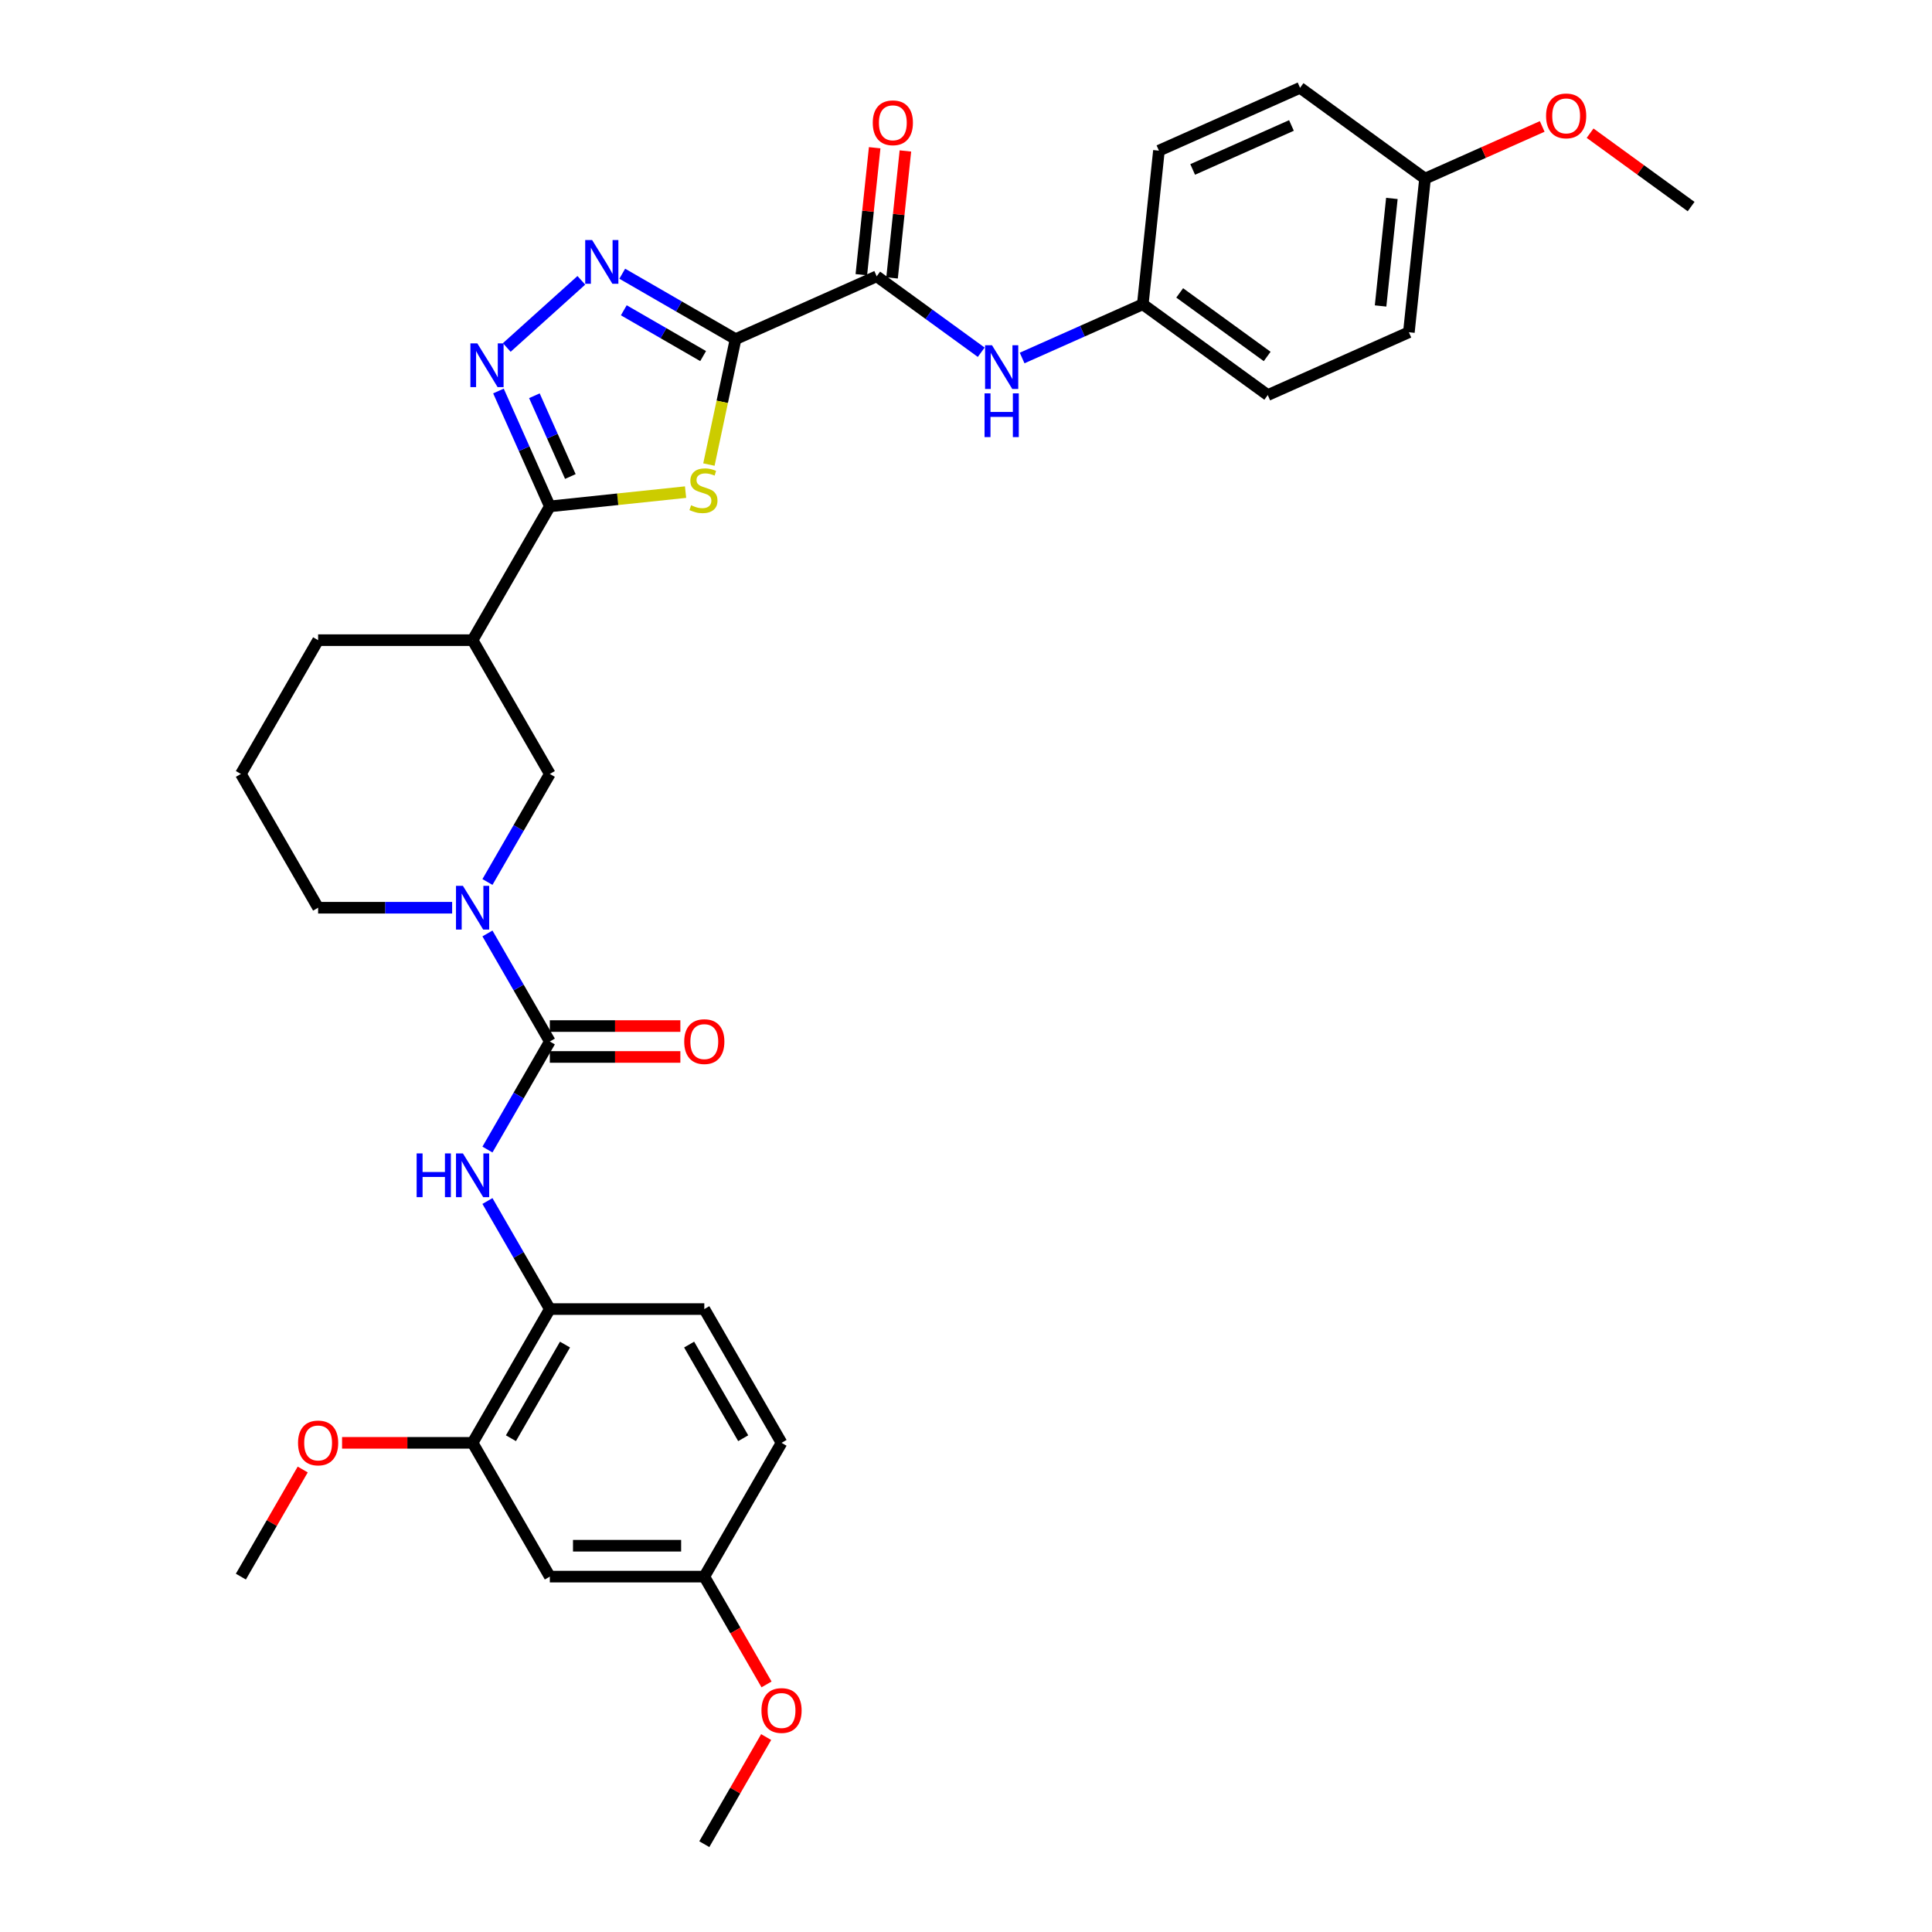 <?xml version='1.0' encoding='iso-8859-1'?>
<svg version='1.1' baseProfile='full'
              xmlns='http://www.w3.org/2000/svg'
                      xmlns:rdkit='http://www.rdkit.org/xml'
                      xmlns:xlink='http://www.w3.org/1999/xlink'
                  xml:space='preserve'
width='1000px' height='1000px' viewBox='0 0 1000 1000'>
<!-- END OF HEADER -->
<rect style='opacity:1.0;fill:#FFFFFF;stroke:none' width='1000' height='1000' x='0' y='0'> </rect>
<path class='bond-0' d='M 380.732,175.539 L 373.833,207.999' style='fill:none;fill-rule:evenodd;stroke:#000000;stroke-width:6px;stroke-linecap:butt;stroke-linejoin:miter;stroke-opacity:1' />
<path class='bond-0' d='M 373.833,207.999 L 366.933,240.459' style='fill:none;fill-rule:evenodd;stroke:#CCCC00;stroke-width:6px;stroke-linecap:butt;stroke-linejoin:miter;stroke-opacity:1' />
<path class='bond-2' d='M 380.732,175.539 L 351.403,158.606' style='fill:none;fill-rule:evenodd;stroke:#000000;stroke-width:6px;stroke-linecap:butt;stroke-linejoin:miter;stroke-opacity:1' />
<path class='bond-2' d='M 351.403,158.606 L 322.075,141.673' style='fill:none;fill-rule:evenodd;stroke:#0000FF;stroke-width:6px;stroke-linecap:butt;stroke-linejoin:miter;stroke-opacity:1' />
<path class='bond-2' d='M 363.938,184.308 L 343.408,172.455' style='fill:none;fill-rule:evenodd;stroke:#000000;stroke-width:6px;stroke-linecap:butt;stroke-linejoin:miter;stroke-opacity:1' />
<path class='bond-2' d='M 343.408,172.455 L 322.878,160.601' style='fill:none;fill-rule:evenodd;stroke:#0000FF;stroke-width:6px;stroke-linecap:butt;stroke-linejoin:miter;stroke-opacity:1' />
<path class='bond-6' d='M 380.732,175.539 L 453.776,143.018' style='fill:none;fill-rule:evenodd;stroke:#000000;stroke-width:6px;stroke-linecap:butt;stroke-linejoin:miter;stroke-opacity:1' />
<path class='bond-1' d='M 354.85,254.721 L 319.72,258.413' style='fill:none;fill-rule:evenodd;stroke:#CCCC00;stroke-width:6px;stroke-linecap:butt;stroke-linejoin:miter;stroke-opacity:1' />
<path class='bond-1' d='M 319.72,258.413 L 284.59,262.105' style='fill:none;fill-rule:evenodd;stroke:#000000;stroke-width:6px;stroke-linecap:butt;stroke-linejoin:miter;stroke-opacity:1' />
<path class='bond-7' d='M 284.59,262.105 L 244.612,331.349' style='fill:none;fill-rule:evenodd;stroke:#000000;stroke-width:6px;stroke-linecap:butt;stroke-linejoin:miter;stroke-opacity:1' />
<path class='bond-34' d='M 284.59,262.105 L 271.295,232.244' style='fill:none;fill-rule:evenodd;stroke:#000000;stroke-width:6px;stroke-linecap:butt;stroke-linejoin:miter;stroke-opacity:1' />
<path class='bond-34' d='M 271.295,232.244 L 258,202.383' style='fill:none;fill-rule:evenodd;stroke:#0000FF;stroke-width:6px;stroke-linecap:butt;stroke-linejoin:miter;stroke-opacity:1' />
<path class='bond-34' d='M 295.211,246.643 L 285.904,225.74' style='fill:none;fill-rule:evenodd;stroke:#000000;stroke-width:6px;stroke-linecap:butt;stroke-linejoin:miter;stroke-opacity:1' />
<path class='bond-34' d='M 285.904,225.74 L 276.597,204.837' style='fill:none;fill-rule:evenodd;stroke:#0000FF;stroke-width:6px;stroke-linecap:butt;stroke-linejoin:miter;stroke-opacity:1' />
<path class='bond-3' d='M 300.902,145.093 L 262.299,179.851' style='fill:none;fill-rule:evenodd;stroke:#0000FF;stroke-width:6px;stroke-linecap:butt;stroke-linejoin:miter;stroke-opacity:1' />
<path class='bond-4' d='M 284.59,539.081 L 268.447,511.12' style='fill:none;fill-rule:evenodd;stroke:#000000;stroke-width:6px;stroke-linecap:butt;stroke-linejoin:miter;stroke-opacity:1' />
<path class='bond-4' d='M 268.447,511.12 L 252.303,483.158' style='fill:none;fill-rule:evenodd;stroke:#0000FF;stroke-width:6px;stroke-linecap:butt;stroke-linejoin:miter;stroke-opacity:1' />
<path class='bond-8' d='M 284.59,539.081 L 268.447,567.043' style='fill:none;fill-rule:evenodd;stroke:#000000;stroke-width:6px;stroke-linecap:butt;stroke-linejoin:miter;stroke-opacity:1' />
<path class='bond-8' d='M 268.447,567.043 L 252.303,595.005' style='fill:none;fill-rule:evenodd;stroke:#0000FF;stroke-width:6px;stroke-linecap:butt;stroke-linejoin:miter;stroke-opacity:1' />
<path class='bond-14' d='M 284.59,547.077 L 318.372,547.077' style='fill:none;fill-rule:evenodd;stroke:#000000;stroke-width:6px;stroke-linecap:butt;stroke-linejoin:miter;stroke-opacity:1' />
<path class='bond-14' d='M 318.372,547.077 L 352.153,547.077' style='fill:none;fill-rule:evenodd;stroke:#FF0000;stroke-width:6px;stroke-linecap:butt;stroke-linejoin:miter;stroke-opacity:1' />
<path class='bond-14' d='M 284.59,531.086 L 318.372,531.086' style='fill:none;fill-rule:evenodd;stroke:#000000;stroke-width:6px;stroke-linecap:butt;stroke-linejoin:miter;stroke-opacity:1' />
<path class='bond-14' d='M 318.372,531.086 L 352.153,531.086' style='fill:none;fill-rule:evenodd;stroke:#FF0000;stroke-width:6px;stroke-linecap:butt;stroke-linejoin:miter;stroke-opacity:1' />
<path class='bond-5' d='M 252.303,456.517 L 268.447,428.555' style='fill:none;fill-rule:evenodd;stroke:#0000FF;stroke-width:6px;stroke-linecap:butt;stroke-linejoin:miter;stroke-opacity:1' />
<path class='bond-5' d='M 268.447,428.555 L 284.59,400.593' style='fill:none;fill-rule:evenodd;stroke:#000000;stroke-width:6px;stroke-linecap:butt;stroke-linejoin:miter;stroke-opacity:1' />
<path class='bond-36' d='M 234.026,469.837 L 199.341,469.837' style='fill:none;fill-rule:evenodd;stroke:#0000FF;stroke-width:6px;stroke-linecap:butt;stroke-linejoin:miter;stroke-opacity:1' />
<path class='bond-36' d='M 199.341,469.837 L 164.656,469.837' style='fill:none;fill-rule:evenodd;stroke:#000000;stroke-width:6px;stroke-linecap:butt;stroke-linejoin:miter;stroke-opacity:1' />
<path class='bond-11' d='M 453.776,143.018 L 480.826,162.671' style='fill:none;fill-rule:evenodd;stroke:#000000;stroke-width:6px;stroke-linecap:butt;stroke-linejoin:miter;stroke-opacity:1' />
<path class='bond-11' d='M 480.826,162.671 L 507.876,182.323' style='fill:none;fill-rule:evenodd;stroke:#0000FF;stroke-width:6px;stroke-linecap:butt;stroke-linejoin:miter;stroke-opacity:1' />
<path class='bond-15' d='M 461.728,143.854 L 465.181,110.995' style='fill:none;fill-rule:evenodd;stroke:#000000;stroke-width:6px;stroke-linecap:butt;stroke-linejoin:miter;stroke-opacity:1' />
<path class='bond-15' d='M 465.181,110.995 L 468.635,78.136' style='fill:none;fill-rule:evenodd;stroke:#FF0000;stroke-width:6px;stroke-linecap:butt;stroke-linejoin:miter;stroke-opacity:1' />
<path class='bond-15' d='M 445.824,142.182 L 449.278,109.323' style='fill:none;fill-rule:evenodd;stroke:#000000;stroke-width:6px;stroke-linecap:butt;stroke-linejoin:miter;stroke-opacity:1' />
<path class='bond-15' d='M 449.278,109.323 L 452.731,76.464' style='fill:none;fill-rule:evenodd;stroke:#FF0000;stroke-width:6px;stroke-linecap:butt;stroke-linejoin:miter;stroke-opacity:1' />
<path class='bond-9' d='M 244.612,331.349 L 284.59,400.593' style='fill:none;fill-rule:evenodd;stroke:#000000;stroke-width:6px;stroke-linecap:butt;stroke-linejoin:miter;stroke-opacity:1' />
<path class='bond-23' d='M 244.612,331.349 L 164.656,331.349' style='fill:none;fill-rule:evenodd;stroke:#000000;stroke-width:6px;stroke-linecap:butt;stroke-linejoin:miter;stroke-opacity:1' />
<path class='bond-10' d='M 252.303,621.646 L 268.447,649.608' style='fill:none;fill-rule:evenodd;stroke:#0000FF;stroke-width:6px;stroke-linecap:butt;stroke-linejoin:miter;stroke-opacity:1' />
<path class='bond-10' d='M 268.447,649.608 L 284.59,677.569' style='fill:none;fill-rule:evenodd;stroke:#000000;stroke-width:6px;stroke-linecap:butt;stroke-linejoin:miter;stroke-opacity:1' />
<path class='bond-12' d='M 284.59,677.569 L 244.612,746.813' style='fill:none;fill-rule:evenodd;stroke:#000000;stroke-width:6px;stroke-linecap:butt;stroke-linejoin:miter;stroke-opacity:1' />
<path class='bond-12' d='M 292.443,695.952 L 264.458,744.422' style='fill:none;fill-rule:evenodd;stroke:#000000;stroke-width:6px;stroke-linecap:butt;stroke-linejoin:miter;stroke-opacity:1' />
<path class='bond-16' d='M 284.59,677.569 L 364.547,677.569' style='fill:none;fill-rule:evenodd;stroke:#000000;stroke-width:6px;stroke-linecap:butt;stroke-linejoin:miter;stroke-opacity:1' />
<path class='bond-17' d='M 529.048,185.302 L 560.277,171.398' style='fill:none;fill-rule:evenodd;stroke:#0000FF;stroke-width:6px;stroke-linecap:butt;stroke-linejoin:miter;stroke-opacity:1' />
<path class='bond-17' d='M 560.277,171.398 L 591.505,157.494' style='fill:none;fill-rule:evenodd;stroke:#000000;stroke-width:6px;stroke-linecap:butt;stroke-linejoin:miter;stroke-opacity:1' />
<path class='bond-13' d='M 244.612,746.813 L 284.59,816.057' style='fill:none;fill-rule:evenodd;stroke:#000000;stroke-width:6px;stroke-linecap:butt;stroke-linejoin:miter;stroke-opacity:1' />
<path class='bond-22' d='M 244.612,746.813 L 210.831,746.813' style='fill:none;fill-rule:evenodd;stroke:#000000;stroke-width:6px;stroke-linecap:butt;stroke-linejoin:miter;stroke-opacity:1' />
<path class='bond-22' d='M 210.831,746.813 L 177.05,746.813' style='fill:none;fill-rule:evenodd;stroke:#FF0000;stroke-width:6px;stroke-linecap:butt;stroke-linejoin:miter;stroke-opacity:1' />
<path class='bond-37' d='M 284.59,816.057 L 364.547,816.057' style='fill:none;fill-rule:evenodd;stroke:#000000;stroke-width:6px;stroke-linecap:butt;stroke-linejoin:miter;stroke-opacity:1' />
<path class='bond-37' d='M 296.584,800.066 L 352.553,800.066' style='fill:none;fill-rule:evenodd;stroke:#000000;stroke-width:6px;stroke-linecap:butt;stroke-linejoin:miter;stroke-opacity:1' />
<path class='bond-21' d='M 364.547,677.569 L 404.525,746.813' style='fill:none;fill-rule:evenodd;stroke:#000000;stroke-width:6px;stroke-linecap:butt;stroke-linejoin:miter;stroke-opacity:1' />
<path class='bond-21' d='M 356.694,695.952 L 384.679,744.422' style='fill:none;fill-rule:evenodd;stroke:#000000;stroke-width:6px;stroke-linecap:butt;stroke-linejoin:miter;stroke-opacity:1' />
<path class='bond-24' d='M 591.505,157.494 L 599.863,77.976' style='fill:none;fill-rule:evenodd;stroke:#000000;stroke-width:6px;stroke-linecap:butt;stroke-linejoin:miter;stroke-opacity:1' />
<path class='bond-25' d='M 591.505,157.494 L 656.191,204.491' style='fill:none;fill-rule:evenodd;stroke:#000000;stroke-width:6px;stroke-linecap:butt;stroke-linejoin:miter;stroke-opacity:1' />
<path class='bond-25' d='M 610.608,151.606 L 655.888,184.504' style='fill:none;fill-rule:evenodd;stroke:#000000;stroke-width:6px;stroke-linecap:butt;stroke-linejoin:miter;stroke-opacity:1' />
<path class='bond-18' d='M 364.547,816.057 L 404.525,746.813' style='fill:none;fill-rule:evenodd;stroke:#000000;stroke-width:6px;stroke-linecap:butt;stroke-linejoin:miter;stroke-opacity:1' />
<path class='bond-28' d='M 364.547,816.057 L 380.653,843.955' style='fill:none;fill-rule:evenodd;stroke:#000000;stroke-width:6px;stroke-linecap:butt;stroke-linejoin:miter;stroke-opacity:1' />
<path class='bond-28' d='M 380.653,843.955 L 396.76,871.853' style='fill:none;fill-rule:evenodd;stroke:#FF0000;stroke-width:6px;stroke-linecap:butt;stroke-linejoin:miter;stroke-opacity:1' />
<path class='bond-19' d='M 164.656,469.837 L 124.678,400.593' style='fill:none;fill-rule:evenodd;stroke:#000000;stroke-width:6px;stroke-linecap:butt;stroke-linejoin:miter;stroke-opacity:1' />
<path class='bond-20' d='M 737.592,92.452 L 729.235,171.97' style='fill:none;fill-rule:evenodd;stroke:#000000;stroke-width:6px;stroke-linecap:butt;stroke-linejoin:miter;stroke-opacity:1' />
<path class='bond-20' d='M 720.435,102.708 L 714.585,158.37' style='fill:none;fill-rule:evenodd;stroke:#000000;stroke-width:6px;stroke-linecap:butt;stroke-linejoin:miter;stroke-opacity:1' />
<path class='bond-29' d='M 737.592,92.452 L 767.917,78.95' style='fill:none;fill-rule:evenodd;stroke:#000000;stroke-width:6px;stroke-linecap:butt;stroke-linejoin:miter;stroke-opacity:1' />
<path class='bond-29' d='M 767.917,78.95 L 798.243,65.448' style='fill:none;fill-rule:evenodd;stroke:#FF0000;stroke-width:6px;stroke-linecap:butt;stroke-linejoin:miter;stroke-opacity:1' />
<path class='bond-35' d='M 737.592,92.452 L 672.906,45.455' style='fill:none;fill-rule:evenodd;stroke:#000000;stroke-width:6px;stroke-linecap:butt;stroke-linejoin:miter;stroke-opacity:1' />
<path class='bond-31' d='M 156.689,760.614 L 140.683,788.336' style='fill:none;fill-rule:evenodd;stroke:#FF0000;stroke-width:6px;stroke-linecap:butt;stroke-linejoin:miter;stroke-opacity:1' />
<path class='bond-31' d='M 140.683,788.336 L 124.678,816.057' style='fill:none;fill-rule:evenodd;stroke:#000000;stroke-width:6px;stroke-linecap:butt;stroke-linejoin:miter;stroke-opacity:1' />
<path class='bond-30' d='M 164.656,331.349 L 124.678,400.593' style='fill:none;fill-rule:evenodd;stroke:#000000;stroke-width:6px;stroke-linecap:butt;stroke-linejoin:miter;stroke-opacity:1' />
<path class='bond-27' d='M 599.863,77.976 L 672.906,45.455' style='fill:none;fill-rule:evenodd;stroke:#000000;stroke-width:6px;stroke-linecap:butt;stroke-linejoin:miter;stroke-opacity:1' />
<path class='bond-27' d='M 617.324,87.706 L 668.454,64.941' style='fill:none;fill-rule:evenodd;stroke:#000000;stroke-width:6px;stroke-linecap:butt;stroke-linejoin:miter;stroke-opacity:1' />
<path class='bond-26' d='M 656.191,204.491 L 729.235,171.97' style='fill:none;fill-rule:evenodd;stroke:#000000;stroke-width:6px;stroke-linecap:butt;stroke-linejoin:miter;stroke-opacity:1' />
<path class='bond-33' d='M 396.557,899.102 L 380.552,926.824' style='fill:none;fill-rule:evenodd;stroke:#FF0000;stroke-width:6px;stroke-linecap:butt;stroke-linejoin:miter;stroke-opacity:1' />
<path class='bond-33' d='M 380.552,926.824 L 364.547,954.545' style='fill:none;fill-rule:evenodd;stroke:#000000;stroke-width:6px;stroke-linecap:butt;stroke-linejoin:miter;stroke-opacity:1' />
<path class='bond-32' d='M 823.029,68.935 L 849.175,87.931' style='fill:none;fill-rule:evenodd;stroke:#FF0000;stroke-width:6px;stroke-linecap:butt;stroke-linejoin:miter;stroke-opacity:1' />
<path class='bond-32' d='M 849.175,87.931 L 875.322,106.927' style='fill:none;fill-rule:evenodd;stroke:#000000;stroke-width:6px;stroke-linecap:butt;stroke-linejoin:miter;stroke-opacity:1' />
<path  class='atom-1' d='M 357.712 261.519
Q 357.968 261.615, 359.023 262.063
Q 360.079 262.511, 361.23 262.799
Q 362.414 263.055, 363.565 263.055
Q 365.708 263.055, 366.955 262.031
Q 368.202 260.976, 368.202 259.153
Q 368.202 257.905, 367.563 257.138
Q 366.955 256.37, 365.996 255.954
Q 365.036 255.539, 363.437 255.059
Q 361.422 254.451, 360.207 253.876
Q 359.023 253.3, 358.16 252.085
Q 357.328 250.869, 357.328 248.822
Q 357.328 245.976, 359.247 244.217
Q 361.198 242.458, 365.036 242.458
Q 367.659 242.458, 370.633 243.705
L 369.897 246.168
Q 367.179 245.048, 365.132 245.048
Q 362.925 245.048, 361.71 245.976
Q 360.495 246.871, 360.527 248.439
Q 360.527 249.654, 361.134 250.39
Q 361.774 251.125, 362.669 251.541
Q 363.597 251.957, 365.132 252.436
Q 367.179 253.076, 368.394 253.716
Q 369.61 254.355, 370.473 255.667
Q 371.369 256.946, 371.369 259.153
Q 371.369 262.287, 369.258 263.982
Q 367.179 265.645, 363.693 265.645
Q 361.678 265.645, 360.143 265.197
Q 358.64 264.782, 356.849 264.046
L 357.712 261.519
' fill='#CCCC00'/>
<path  class='atom-3' d='M 306.483 124.239
L 313.903 136.232
Q 314.639 137.416, 315.822 139.559
Q 317.005 141.701, 317.069 141.829
L 317.069 124.239
L 320.076 124.239
L 320.076 146.883
L 316.973 146.883
L 309.01 133.77
Q 308.082 132.235, 307.091 130.476
Q 306.131 128.717, 305.843 128.173
L 305.843 146.883
L 302.901 146.883
L 302.901 124.239
L 306.483 124.239
' fill='#0000FF'/>
<path  class='atom-4' d='M 247.064 177.74
L 254.484 189.733
Q 255.22 190.917, 256.403 193.06
Q 257.586 195.202, 257.65 195.33
L 257.65 177.74
L 260.657 177.74
L 260.657 200.384
L 257.554 200.384
L 249.591 187.271
Q 248.663 185.736, 247.672 183.977
Q 246.712 182.218, 246.425 181.674
L 246.425 200.384
L 243.482 200.384
L 243.482 177.74
L 247.064 177.74
' fill='#0000FF'/>
<path  class='atom-6' d='M 239.607 458.516
L 247.027 470.509
Q 247.763 471.692, 248.946 473.835
Q 250.129 475.978, 250.193 476.106
L 250.193 458.516
L 253.2 458.516
L 253.2 481.159
L 250.097 481.159
L 242.134 468.046
Q 241.206 466.511, 240.215 464.752
Q 239.255 462.993, 238.968 462.449
L 238.968 481.159
L 236.025 481.159
L 236.025 458.516
L 239.607 458.516
' fill='#0000FF'/>
<path  class='atom-9' d='M 215.652 597.004
L 218.723 597.004
L 218.723 606.63
L 230.3 606.63
L 230.3 597.004
L 233.371 597.004
L 233.371 619.647
L 230.3 619.647
L 230.3 609.189
L 218.723 609.189
L 218.723 619.647
L 215.652 619.647
L 215.652 597.004
' fill='#0000FF'/>
<path  class='atom-9' d='M 239.607 597.004
L 247.027 608.997
Q 247.763 610.18, 248.946 612.323
Q 250.129 614.466, 250.193 614.594
L 250.193 597.004
L 253.2 597.004
L 253.2 619.647
L 250.097 619.647
L 242.134 606.534
Q 241.206 604.999, 240.215 603.24
Q 239.255 601.481, 238.968 600.937
L 238.968 619.647
L 236.025 619.647
L 236.025 597.004
L 239.607 597.004
' fill='#0000FF'/>
<path  class='atom-12' d='M 513.457 178.693
L 520.876 190.686
Q 521.612 191.87, 522.795 194.013
Q 523.979 196.155, 524.043 196.283
L 524.043 178.693
L 527.049 178.693
L 527.049 201.337
L 523.947 201.337
L 515.983 188.224
Q 515.056 186.689, 514.064 184.93
Q 513.105 183.171, 512.817 182.627
L 512.817 201.337
L 509.874 201.337
L 509.874 178.693
L 513.457 178.693
' fill='#0000FF'/>
<path  class='atom-12' d='M 509.603 203.601
L 512.673 203.601
L 512.673 213.228
L 524.251 213.228
L 524.251 203.601
L 527.321 203.601
L 527.321 226.244
L 524.251 226.244
L 524.251 215.786
L 512.673 215.786
L 512.673 226.244
L 509.603 226.244
L 509.603 203.601
' fill='#0000FF'/>
<path  class='atom-15' d='M 354.152 539.145
Q 354.152 533.708, 356.839 530.67
Q 359.525 527.632, 364.547 527.632
Q 369.568 527.632, 372.254 530.67
Q 374.941 533.708, 374.941 539.145
Q 374.941 544.646, 372.222 547.781
Q 369.504 550.883, 364.547 550.883
Q 359.557 550.883, 356.839 547.781
Q 354.152 544.678, 354.152 539.145
M 364.547 548.324
Q 368.001 548.324, 369.856 546.022
Q 371.743 543.687, 371.743 539.145
Q 371.743 534.7, 369.856 532.461
Q 368.001 530.19, 364.547 530.19
Q 361.092 530.19, 359.206 532.429
Q 357.351 534.668, 357.351 539.145
Q 357.351 543.719, 359.206 546.022
Q 361.092 548.324, 364.547 548.324
' fill='#FF0000'/>
<path  class='atom-16' d='M 451.739 63.564
Q 451.739 58.127, 454.426 55.088
Q 457.112 52.05, 462.134 52.05
Q 467.155 52.05, 469.841 55.088
Q 472.528 58.127, 472.528 63.564
Q 472.528 69.065, 469.809 72.199
Q 467.091 75.301, 462.134 75.301
Q 457.144 75.301, 454.426 72.199
Q 451.739 69.097, 451.739 63.564
M 462.134 72.743
Q 465.588 72.743, 467.443 70.44
Q 469.33 68.105, 469.33 63.564
Q 469.33 59.118, 467.443 56.879
Q 465.588 54.609, 462.134 54.609
Q 458.679 54.609, 456.793 56.847
Q 454.938 59.086, 454.938 63.564
Q 454.938 68.137, 456.793 70.44
Q 458.679 72.743, 462.134 72.743
' fill='#FF0000'/>
<path  class='atom-23' d='M 154.262 746.877
Q 154.262 741.44, 156.949 738.402
Q 159.635 735.364, 164.656 735.364
Q 169.678 735.364, 172.364 738.402
Q 175.051 741.44, 175.051 746.877
Q 175.051 752.378, 172.332 755.513
Q 169.614 758.615, 164.656 758.615
Q 159.667 758.615, 156.949 755.513
Q 154.262 752.41, 154.262 746.877
M 164.656 756.056
Q 168.11 756.056, 169.965 753.754
Q 171.852 751.419, 171.852 746.877
Q 171.852 742.432, 169.965 740.193
Q 168.11 737.922, 164.656 737.922
Q 161.202 737.922, 159.315 740.161
Q 157.46 742.4, 157.46 746.877
Q 157.46 751.451, 159.315 753.754
Q 161.202 756.056, 164.656 756.056
' fill='#FF0000'/>
<path  class='atom-29' d='M 394.13 885.365
Q 394.13 879.928, 396.817 876.89
Q 399.503 873.852, 404.525 873.852
Q 409.546 873.852, 412.232 876.89
Q 414.919 879.928, 414.919 885.365
Q 414.919 890.866, 412.2 894.001
Q 409.482 897.103, 404.525 897.103
Q 399.535 897.103, 396.817 894.001
Q 394.13 890.898, 394.13 885.365
M 404.525 894.544
Q 407.979 894.544, 409.834 892.242
Q 411.721 889.907, 411.721 885.365
Q 411.721 880.92, 409.834 878.681
Q 407.979 876.41, 404.525 876.41
Q 401.071 876.41, 399.184 878.649
Q 397.329 880.888, 397.329 885.365
Q 397.329 889.939, 399.184 892.242
Q 401.071 894.544, 404.525 894.544
' fill='#FF0000'/>
<path  class='atom-30' d='M 800.242 59.994
Q 800.242 54.557, 802.928 51.519
Q 805.615 48.481, 810.636 48.481
Q 815.657 48.481, 818.344 51.519
Q 821.03 54.557, 821.03 59.994
Q 821.03 65.495, 818.312 68.63
Q 815.593 71.732, 810.636 71.732
Q 805.647 71.732, 802.928 68.63
Q 800.242 65.527, 800.242 59.994
M 810.636 69.173
Q 814.09 69.173, 815.945 66.871
Q 817.832 64.536, 817.832 59.994
Q 817.832 55.549, 815.945 53.31
Q 814.09 51.039, 810.636 51.039
Q 807.182 51.039, 805.295 53.278
Q 803.44 55.517, 803.44 59.994
Q 803.44 64.568, 805.295 66.871
Q 807.182 69.173, 810.636 69.173
' fill='#FF0000'/>
</svg>
